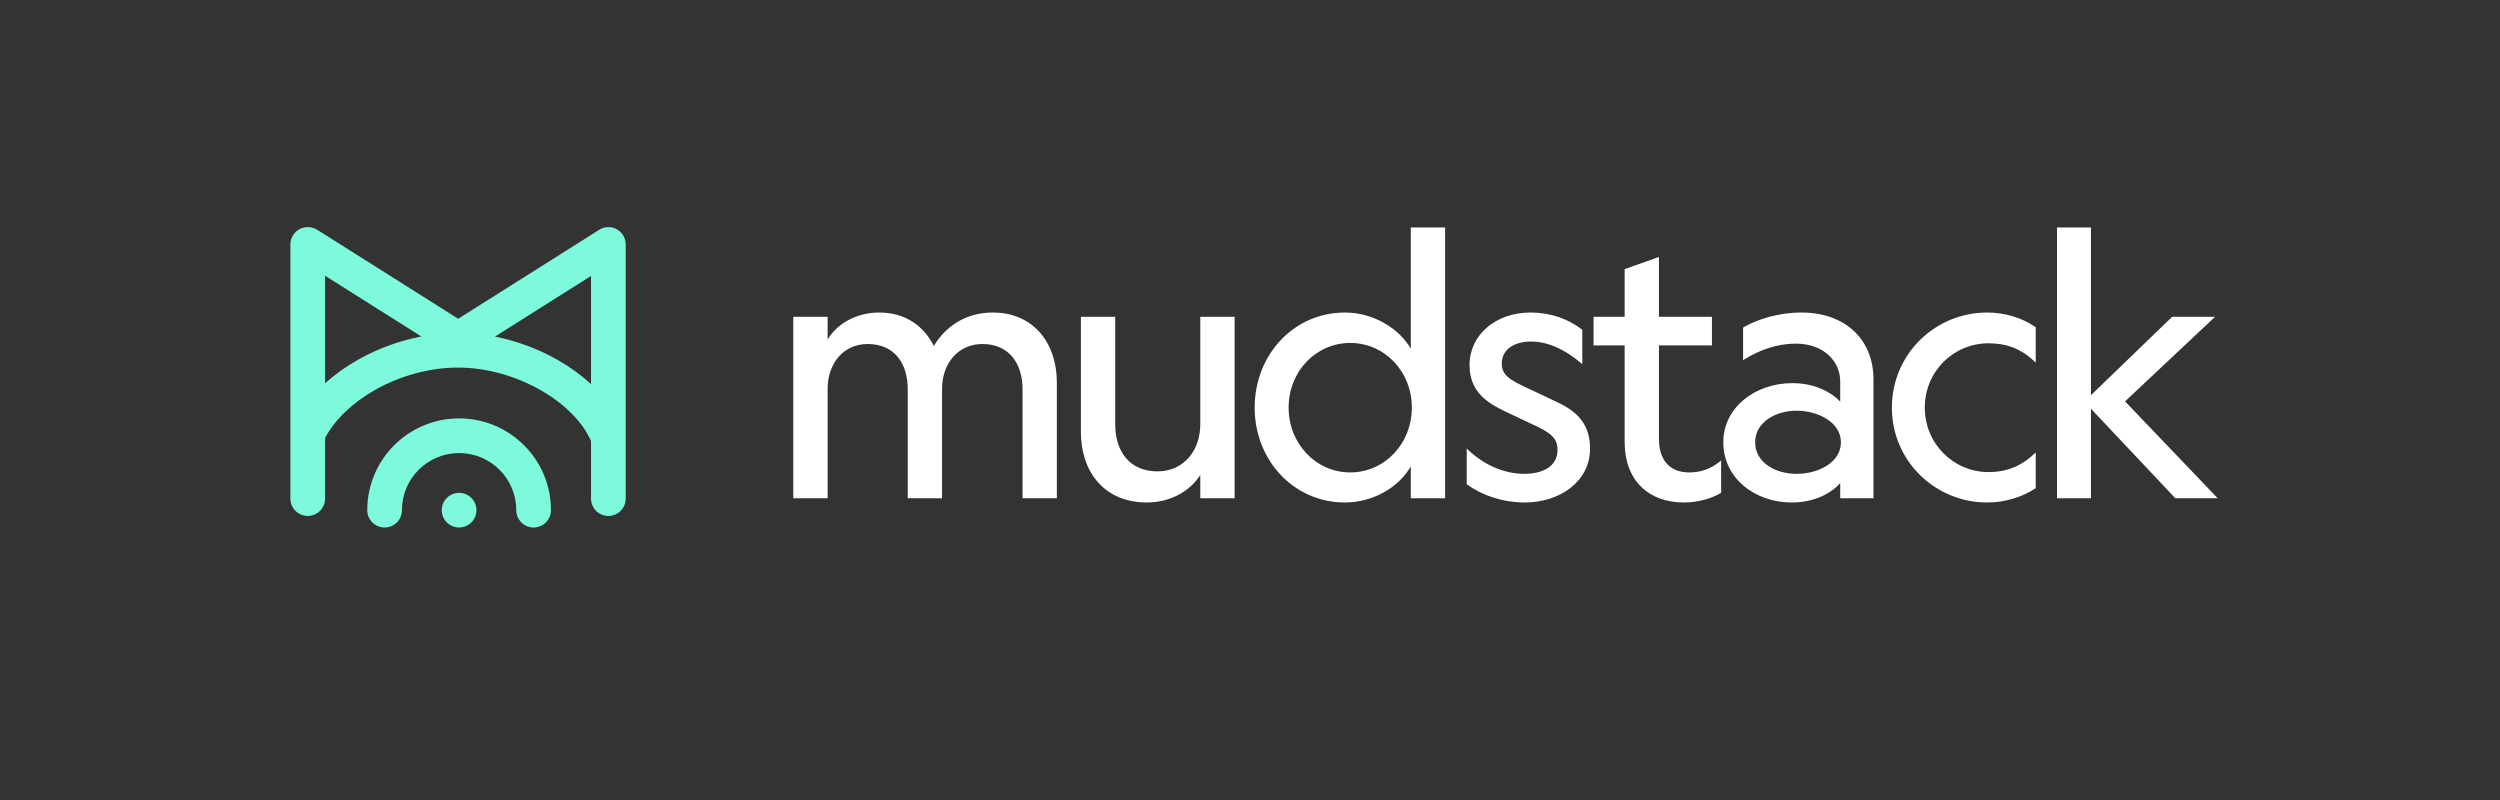 <svg width="400" height="128" viewBox="0 0 400 128" fill="none" xmlns="http://www.w3.org/2000/svg">
<rect x="0" y="0" width="400" height="128" fill="#333333" stroke="none"/>
<path fill-rule="evenodd" clip-rule="evenodd" d="M231.217 36.395H225.727V55.8C223.864 52.526 219.72 50.005 215.191 50.005C206.986 50.005 200.746 56.772 200.746 65.23C200.746 73.632 206.986 80.397 215.191 80.397C219.719 80.397 223.863 77.927 225.727 74.614V79.72H231.217V36.395ZM334.554 36.395H329.12V79.72H334.554V65.4L348.055 79.72H354.831L340.008 64.221L354.416 50.683H347.552L334.554 63.229V36.395ZM265.433 50.683V41.111L259.942 43.062V50.683H254.969V55.266H259.942V70.708C259.942 73.771 260.889 76.199 262.559 77.861C264.229 79.522 266.602 80.397 269.413 80.397C271.765 80.397 273.949 79.711 275.283 78.9L275.38 78.841V73.676L275.051 73.939C273.675 75.038 272.081 75.589 270.261 75.589C268.668 75.589 267.47 75.069 266.668 74.16C265.862 73.248 265.433 71.918 265.433 70.256V55.266H273.91V50.683H265.433ZM140.693 50.005C137.054 50.005 133.978 51.747 132.418 54.318V50.683H126.927V79.72H132.418V62.236C132.418 60.216 133.041 58.415 134.15 57.123C135.255 55.834 136.852 55.04 138.828 55.04C141.006 55.04 142.6 55.837 143.653 57.119C144.71 58.408 145.239 60.208 145.239 62.236V79.72H150.729V62.236C150.729 58.197 153.264 55.04 157.196 55.04C159.345 55.04 160.939 55.836 162 57.12C163.064 58.409 163.606 60.209 163.606 62.236V79.72H169.097V61.22C169.097 58.047 168.167 55.244 166.412 53.23C164.654 51.214 162.082 50.005 158.835 50.005C154.29 50.005 151.13 52.462 149.413 55.362C147.868 52.261 144.974 50.005 140.693 50.005ZM244.881 50.005C239.318 50.005 235.128 53.57 235.128 58.396C235.128 60.506 235.796 62.01 236.863 63.171C237.922 64.324 239.367 65.129 240.895 65.864L246.037 68.292C247.192 68.855 247.98 69.349 248.481 69.916C248.973 70.474 249.201 71.116 249.201 72.007C249.201 73.266 248.656 74.206 247.727 74.84C246.79 75.48 245.45 75.814 243.864 75.814C240.813 75.814 237.583 74.483 235.016 72.085L234.676 71.767V77.474L234.758 77.534C236.94 79.141 240.26 80.397 243.977 80.397C249.521 80.397 254.408 77.075 254.408 71.781C254.408 69.91 253.947 68.439 253.04 67.233C252.136 66.032 250.803 65.11 249.092 64.313L244.064 61.941C242.87 61.373 241.923 60.905 241.27 60.334C240.632 59.776 240.279 59.123 240.279 58.17C240.279 57.051 240.769 56.179 241.588 55.58C242.414 54.977 243.583 54.645 244.938 54.645C247.811 54.645 250.479 56.025 252.834 57.987L253.165 58.263V52.762L253.086 52.701C250.903 51.037 248.148 50.005 244.881 50.005ZM288.251 50.005C284.541 50.005 281.172 51.088 278.994 52.348L278.894 52.407V57.626L279.201 57.439C281.496 56.041 284.229 54.984 287.347 54.984C291.721 54.984 294.436 57.737 294.436 61.05V64.248C292.993 62.751 290.365 61.3 286.782 61.3C280.83 61.3 275.729 65.197 275.729 70.764C275.729 76.554 280.827 80.397 286.669 80.397C290.377 80.397 293.058 78.876 294.436 77.281V79.72H299.757V60.712C299.757 57.499 298.622 54.818 296.605 52.94C294.59 51.063 291.712 50.005 288.251 50.005ZM317.939 50.005C309.635 50.005 302.704 56.645 302.704 65.23C302.704 73.759 309.636 80.397 317.939 80.397C320.803 80.397 323.556 79.539 325.625 78.161L325.715 78.101V72.386L325.374 72.707C323.433 74.536 321.108 75.532 318.165 75.532C312.625 75.532 307.968 71.047 307.968 65.23C307.968 59.356 312.624 54.927 318.165 54.927C321.111 54.927 323.435 55.869 325.374 57.696L325.715 58.017V52.361L325.628 52.301C323.557 50.864 320.803 50.005 317.939 50.005ZM178.434 50.683H172.944V69.126C172.944 72.27 173.859 75.088 175.643 77.124C177.43 79.162 180.073 80.397 183.488 80.397C187.297 80.397 190.439 78.548 192.046 75.995V79.72H197.537V50.683H192.046V67.884C192.046 69.989 191.381 71.873 190.196 73.229C189.012 74.582 187.302 75.419 185.184 75.419C182.893 75.419 181.214 74.58 180.105 73.234C178.991 71.882 178.434 69.997 178.434 67.884V50.683ZM206.18 65.23C206.18 59.403 210.563 54.871 216.038 54.871C221.513 54.871 225.896 59.403 225.896 65.23C225.896 71.001 221.513 75.589 216.038 75.589C210.564 75.589 206.18 71.001 206.18 65.23ZM280.824 70.764C280.824 69.202 281.602 67.946 282.823 67.074C284.048 66.199 285.714 65.714 287.46 65.714C289.235 65.714 291.018 66.2 292.35 67.078C293.681 67.956 294.549 69.212 294.549 70.764C294.549 72.345 293.68 73.602 292.351 74.471C291.019 75.342 289.236 75.814 287.46 75.814C285.713 75.814 284.047 75.343 282.823 74.475C281.603 73.611 280.824 72.355 280.824 70.764Z" fill="white"/>
<path fill-rule="evenodd" clip-rule="evenodd" d="M94.564 44.153L79.191 53.853C82.796 54.564 86.25 55.886 89.285 57.625C91.198 58.721 92.989 60.009 94.564 61.454V44.153ZM52.014 44.12L67.412 53.835C63.822 54.525 60.377 55.813 57.327 57.532C55.407 58.614 53.609 59.889 52.014 61.323V44.12ZM52.014 79.777V70.08C53.537 67.184 56.368 64.441 60.054 62.362C63.978 60.15 68.67 58.811 73.296 58.811C77.905 58.811 82.616 60.197 86.524 62.436C90.448 64.684 93.307 67.639 94.564 70.578V79.777C94.564 81.31 95.806 82.552 97.338 82.552C98.871 82.552 100.113 81.31 100.113 79.777V39.112C100.113 37.579 98.871 36.337 97.338 36.337C96.707 36.337 96.124 36.548 95.658 36.903L73.315 51.001L50.848 36.825C50.73 36.75 50.607 36.685 50.482 36.63C50.108 36.443 49.686 36.337 49.24 36.337C47.707 36.337 46.465 37.579 46.465 39.112V79.777C46.465 81.31 47.707 82.552 49.24 82.552C50.772 82.552 52.014 81.31 52.014 79.777ZM73.457 72.489C68.406 72.489 64.311 76.58 64.311 81.628C64.311 83.159 63.069 84.401 61.536 84.401C60.004 84.401 58.761 83.159 58.761 81.628C58.761 73.517 65.341 66.943 73.457 66.943C81.573 66.943 88.153 73.517 88.153 81.628C88.153 83.159 86.91 84.401 85.378 84.401C83.845 84.401 82.603 83.159 82.603 81.628C82.603 76.58 78.508 72.489 73.457 72.489ZM73.457 84.4C74.989 84.4 76.232 83.159 76.232 81.628C76.232 80.096 74.989 78.855 73.457 78.855C71.924 78.855 70.682 80.096 70.682 81.628C70.682 83.159 71.924 84.4 73.457 84.4Z" fill="#7CFADB"/>
</svg>
